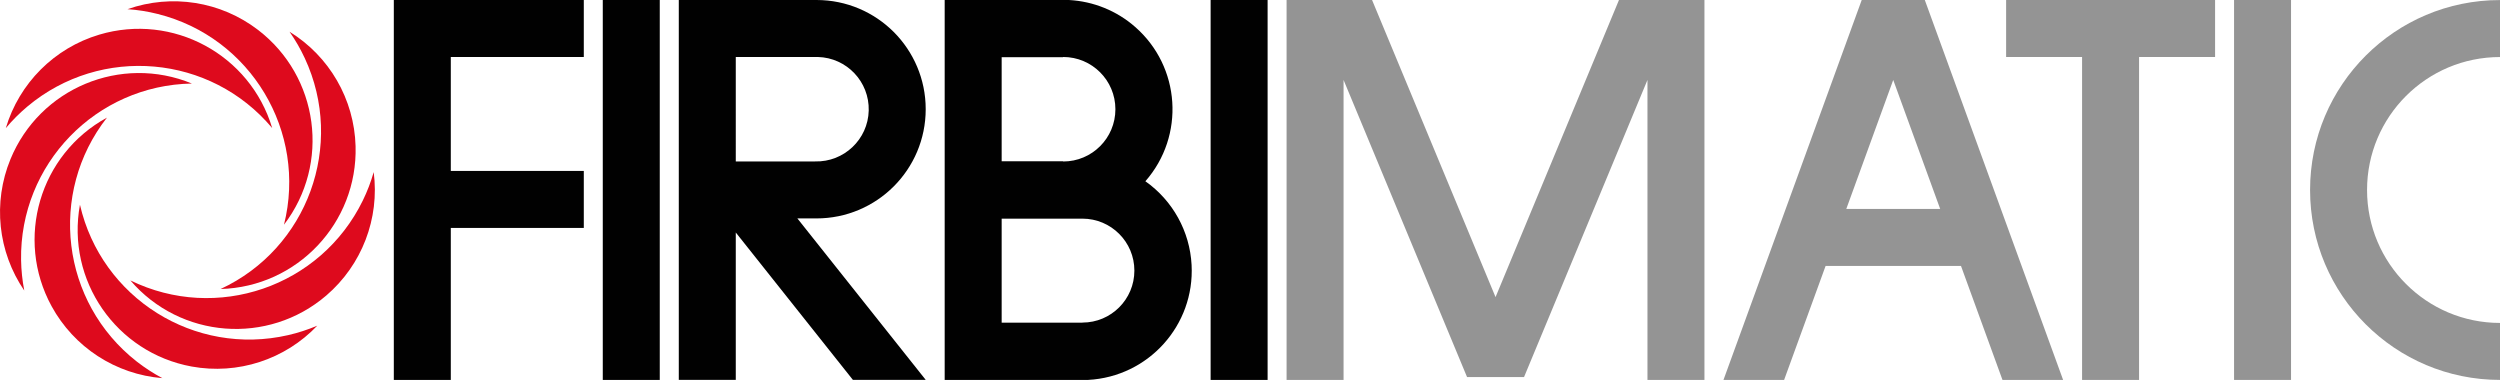 <?xml version="1.0" encoding="UTF-8"?><svg id="Livello_1" xmlns="http://www.w3.org/2000/svg" viewBox="0 0 438.72 66.67"><defs><style>.cls-1{fill:#010101;}.cls-2{fill:#de0a1d;}.cls-3{fill:#949494;}</style></defs><g id="ARC"><path class="cls-2" d="m28.49,66.36c-1.58-.84-3.09-1.82-4.5-2.92-13.26-10.38-15.59-29.54-5.22-42.8C6.95,27.09,2.6,41.91,9.05,53.73c3.94,7.22,11.25,11.97,19.45,12.63Z"/></g><g id="ARC-2"><path class="cls-2" d="m4.26,50.99c-.34-1.76-.53-3.55-.56-5.34-.28-16.84,13.14-30.71,29.98-30.99-12.46-5.13-26.71.81-31.84,13.27-3.13,7.6-2.22,16.27,2.42,23.06Z"/></g><g id="ARC-3"><path class="cls-2" d="m50.81,5.57c7,4.31,11.36,11.86,11.59,20.08.38,13.46-10.23,24.69-23.69,25.07,15.27-7.1,21.88-25.24,14.78-40.5-.76-1.63-1.65-3.18-2.68-4.65Z"/></g><g id="ARC-4"><path class="cls-2" d="m22.88,49.21c15.13,7.39,33.38,1.13,40.78-14,.79-1.61,1.43-3.29,1.92-5.01,1.06,8.16-2.07,16.29-8.31,21.65-10.22,8.77-25.62,7.59-34.39-2.64Z"/></g><g id="ARC-5"><path class="cls-2" d="m55.68,57.15c-1.65.7-3.36,1.26-5.11,1.66-16.41,3.77-32.77-6.47-36.54-22.88-2.43,13.25,6.35,25.96,19.6,28.39,8.09,1.48,16.38-1.21,22.05-7.17Z"/></g><g id="ARC-6"><path class="cls-2" d="m49.84,39.42C53.93,23.09,44,6.53,27.67,2.45c-1.74-.44-3.51-.72-5.3-.84,7.76-2.73,16.37-1.37,22.9,3.63,10.7,8.18,12.75,23.49,4.57,34.19Z"/></g><g id="ARC-7"><path class="cls-2" d="m1.02,22.48c1.15-1.37,2.42-2.64,3.8-3.8,12.91-10.81,32.14-9.11,42.95,3.8C43.91,9.57,30.32,2.23,17.42,6.08,9.54,8.43,3.37,14.6,1.02,22.48Z"/></g><path class="cls-3" d="m337.78,0h-11.07l-24.26,66.67h10.64l7.28-20h23.76l7.28,20h10.64L337.78,0Zm-13.78,36.67l8.24-22.64,8.24,22.64h-16.48Z"/><g id="LINE"><rect class="cls-1" x="105.78" y="0" width="10" height="66.67"/></g><g id="LINE-2"><polygon class="cls-3" points="388.72 0 352.05 0 352.05 10 365.38 10 365.38 66.67 375.38 66.67 375.38 10 388.72 10 388.72 0"/></g><g id="LINE-3"><rect class="cls-3" x="392.05" y="0" width="10" height="66.67"/></g><g id="LINE-4"><polyline class="cls-1" points="222.45 0 212.45 0 212.45 66.67 222.45 66.67 222.45 0"/></g><path class="cls-1" d="m143.28,38.33c10.59,0,19.17-8.58,19.17-19.17,0-5.29-2.15-10.08-5.61-13.55C153.37,2.15,148.58,0,143.28,0h-24.16v66.66h10v-25.86l20.55,25.86h12.78l-22.52-28.33h3.35Zm-14.16-28.33h14.4c5.07.13,9.06,4.34,8.93,9.41-.13,5.06-4.35,9.05-9.41,8.92h-13.92V10Z"/><path class="cls-1" d="m209.11,46.49c-.31-5.88-3.3-11.29-8.11-14.68,6.99-7.97,6.19-20.1-1.79-27.08C195.98,1.89,191.88.23,187.58,0h-21.8v66.67h25.17c10.59-.56,18.72-9.59,18.16-20.17Zm-33.33-36.45h10.79v-.04c5.06,0,9.17,4.1,9.17,9.17s-4.1,9.17-9.17,9.17v-.04h-10.79V10.04Zm14.17,46.58h-14.17v-18.25h14.17c5.04,0,9.12,4.08,9.12,9.12s-4.08,9.12-9.12,9.12Z"/><g id="LINE-5"><polyline class="cls-3" points="284.11 0 262.45 52.14 240.78 0 225.78 0 225.78 66.67 235.78 66.67 235.78 14.03 257.45 66.17 267.45 66.17 289.11 14.03 289.11 66.67 299.11 66.67 299.11 0 284.11 0"/></g><g id="ARC-8"><path class="cls-3" d="m438.72,66.67c-18.41,0-33.33-14.92-33.33-33.33,0-18.41,14.92-33.33,33.33-33.33v10c-12.89,0-23.33,10.45-23.33,23.33s10.45,23.33,23.33,23.33v10Z"/></g><g id="LINE-6"><polygon class="cls-1" points="102.45 0 102.45 10 79.11 10 79.11 30 102.45 30 102.45 40 79.11 40 79.11 66.67 69.11 66.67 69.11 0 102.45 0"/></g></svg>